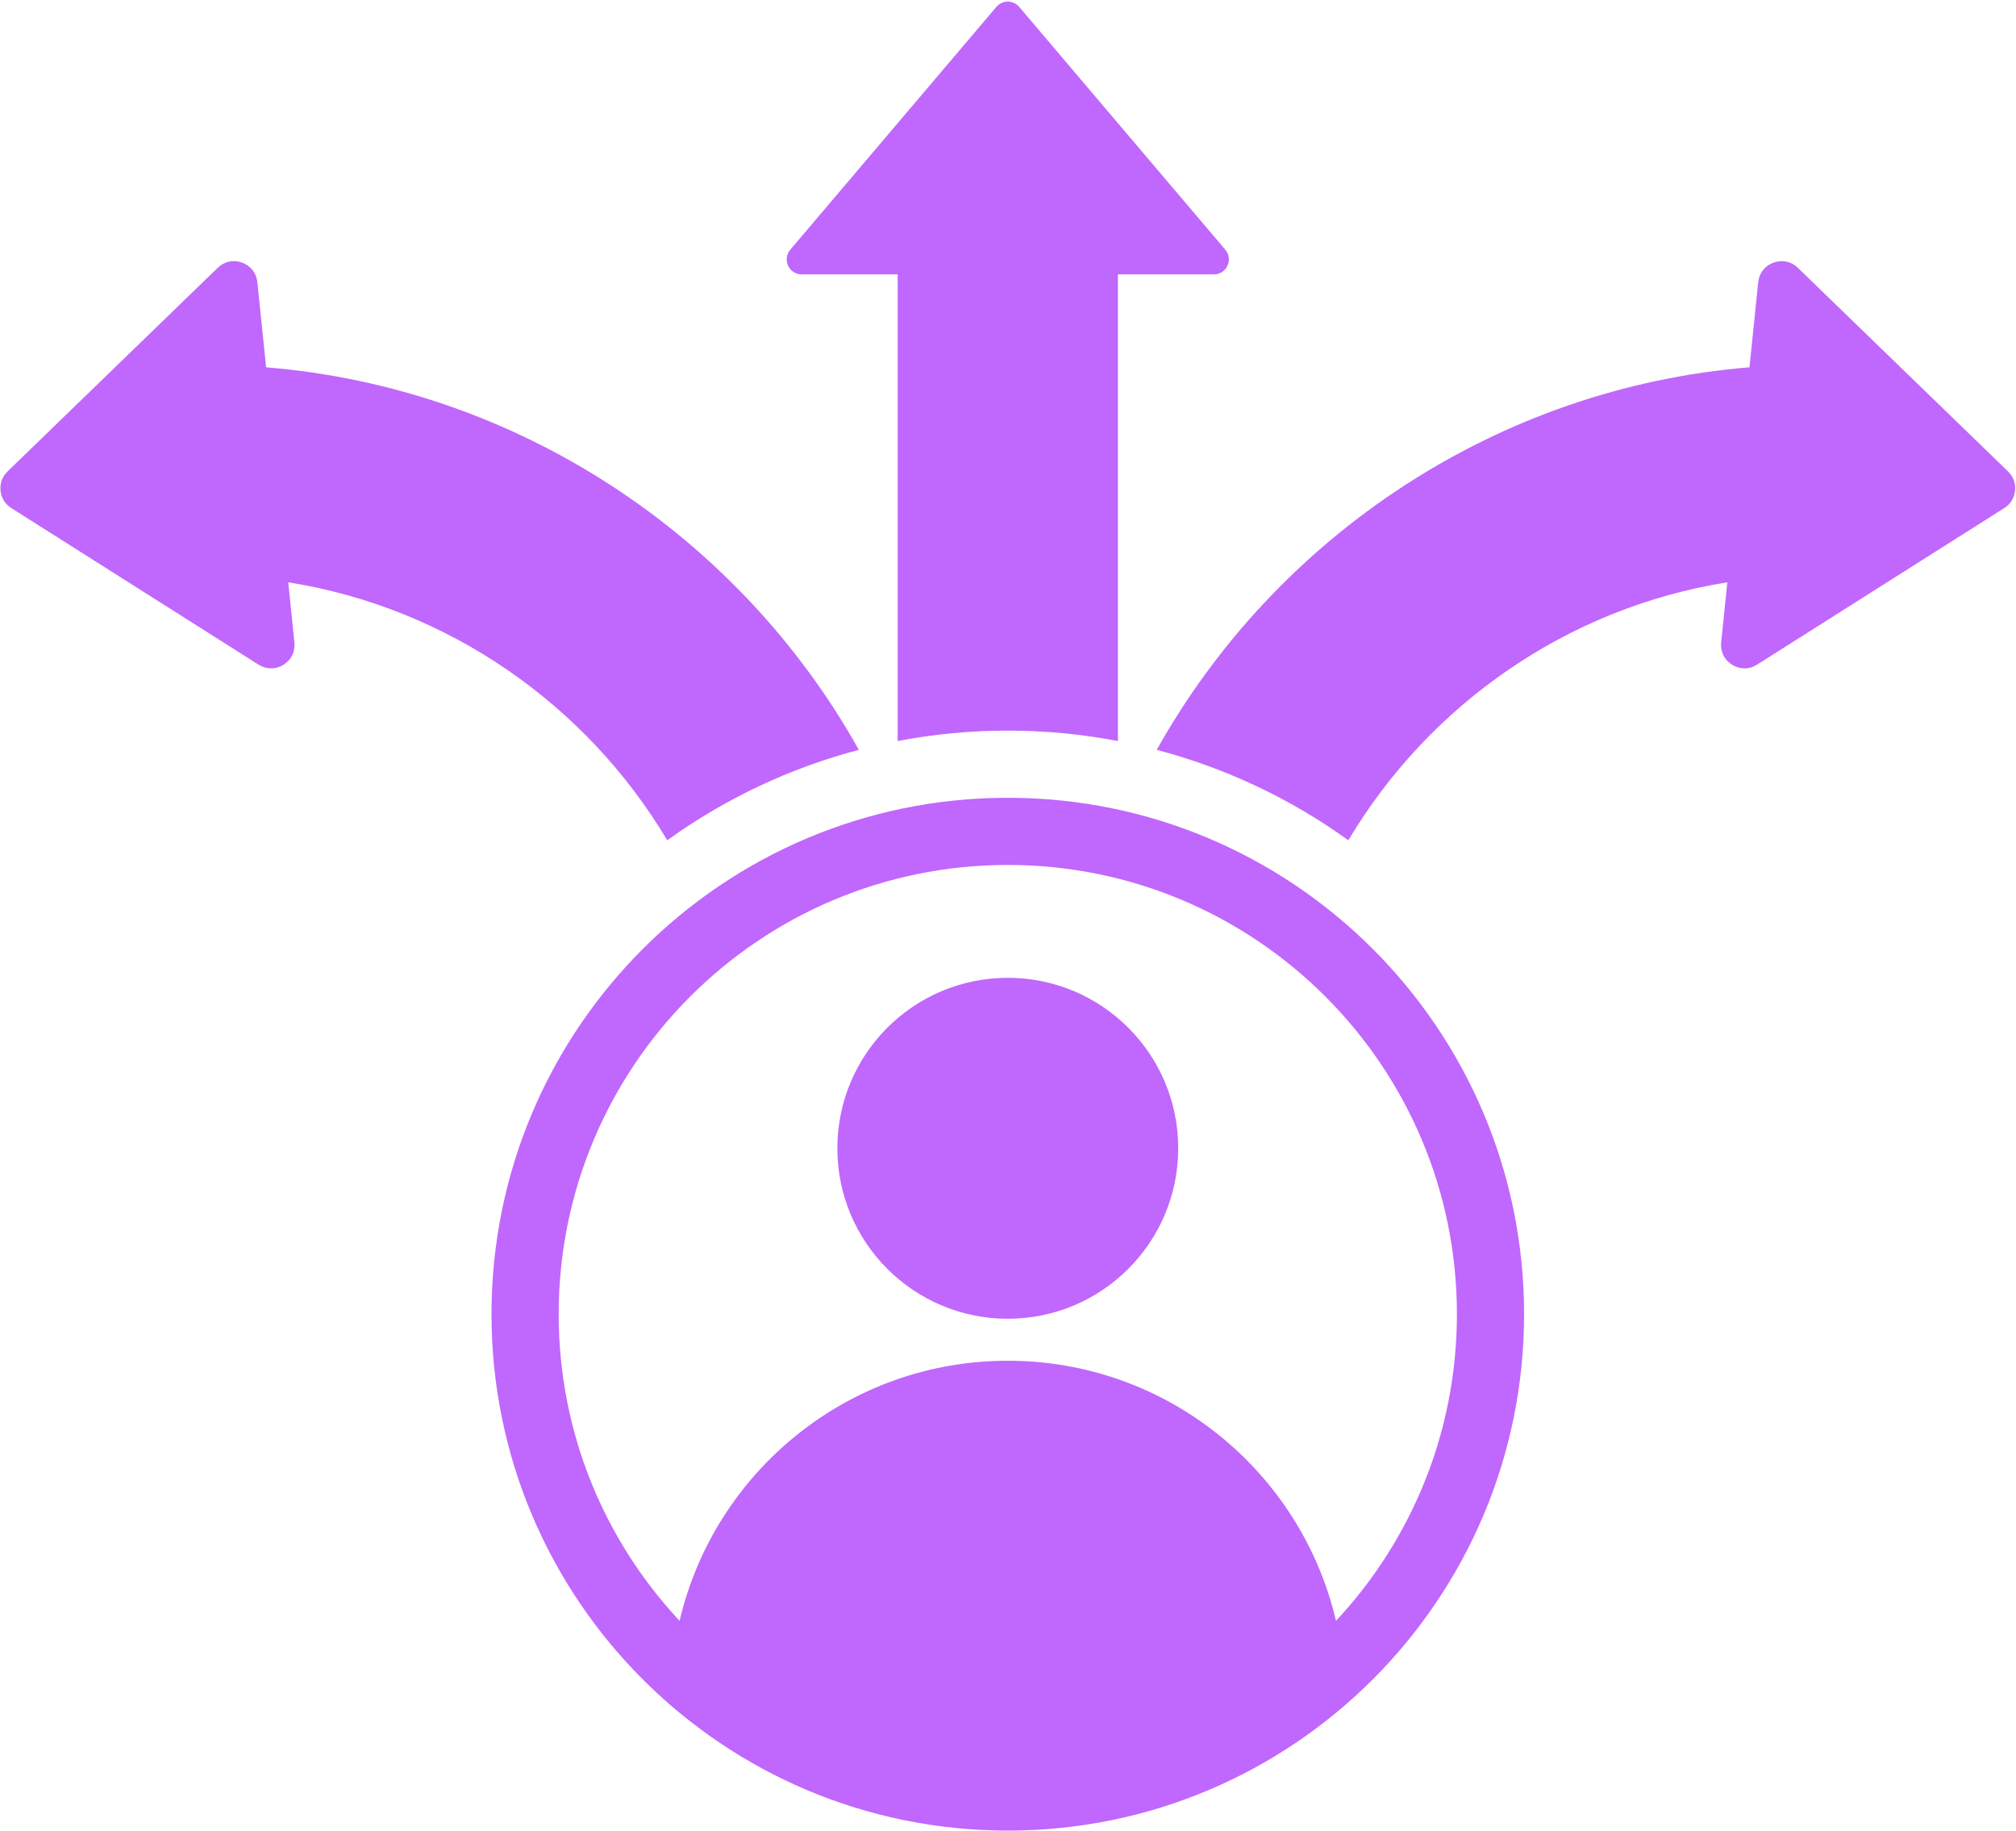 <?xml version="1.0" encoding="UTF-8" standalone="no"?><svg xmlns="http://www.w3.org/2000/svg" xmlns:xlink="http://www.w3.org/1999/xlink" fill="#c067fd" height="436.1" preserveAspectRatio="xMidYMid meet" version="1" viewBox="15.9 37.8 480.3 436.1" width="480.3" zoomAndPan="magnify"><g id="change1_1"><path clip-rule="evenodd" d="M434.784,105.024c0.223-2.178,1.585-3.924,3.644-4.675c2.059-0.749,4.223-0.288,5.797,1.236 c16.816,16.288,33.351,32.305,50.074,48.503c1.271,1.232,1.85,2.822,1.67,4.582c-0.182,1.761-1.073,3.2-2.568,4.147 c-19.636,12.433-39.255,24.855-58.9,37.293c-1.852,1.171-4.065,1.183-5.927,0.029c-1.863-1.153-2.84-3.14-2.616-5.318l1.474-14.323 c-38.061,6.021-71.052,29.122-90.296,61.441c-13.813-9.947-29.276-17.23-45.652-21.542c28.595-51.098,81.387-86.225,141.215-91.111 L434.784,105.024L434.784,105.024z M256,227.816c-67.929,0-123,55.07-123,123c0,67.93,55.07,123,123,123c67.93,0,123-55.07,123-123 C379,282.886,323.929,227.816,256,227.816L256,227.816z M334.192,423.857c-8.303-35.506-40.156-61.952-78.191-61.952 c-38.036,0-69.889,26.446-78.192,61.952C159.938,404.736,149,379.054,149,350.815c0-59.096,47.904-107,107-107 c59.096,0,107,47.904,107,107C363,379.053,352.061,404.736,334.192,423.857L334.192,423.857z M256.001,270.698 c22.425,0,40.603,18.179,40.603,40.604c0,22.425-18.179,40.603-40.603,40.603s-40.604-18.179-40.604-40.603 C215.397,288.877,233.576,270.698,256.001,270.698L256.001,270.698z M253.281,39.441l-49.102,57.832 c-1.97,2.321-0.32,5.875,2.719,5.875h22.869v111.151c8.573-1.64,17.35-2.483,26.232-2.483c8.882,0,17.659,0.843,26.233,2.483 V103.147h22.87c3.038,0,4.689-3.554,2.718-5.875l-49.102-57.832C257.294,37.764,254.702,37.767,253.281,39.441L253.281,39.441z M77.217,105.024l2.084,20.262c59.828,4.886,112.621,40.012,141.215,91.111c-16.375,4.311-31.838,11.594-45.652,21.542 c-19.243-32.319-52.234-55.42-90.296-61.441l1.474,14.323c0.224,2.179-0.753,4.166-2.616,5.318 c-1.862,1.154-4.075,1.142-5.927-0.029c-19.645-12.438-39.263-24.86-58.9-37.293c-1.495-0.947-2.386-2.386-2.568-4.147 c-0.18-1.76,0.399-3.351,1.67-4.582c16.723-16.198,33.258-32.214,50.074-48.503c1.574-1.524,3.738-1.986,5.797-1.236 C75.631,101.1,76.993,102.845,77.217,105.024z" fill-rule="evenodd"/></g></svg>